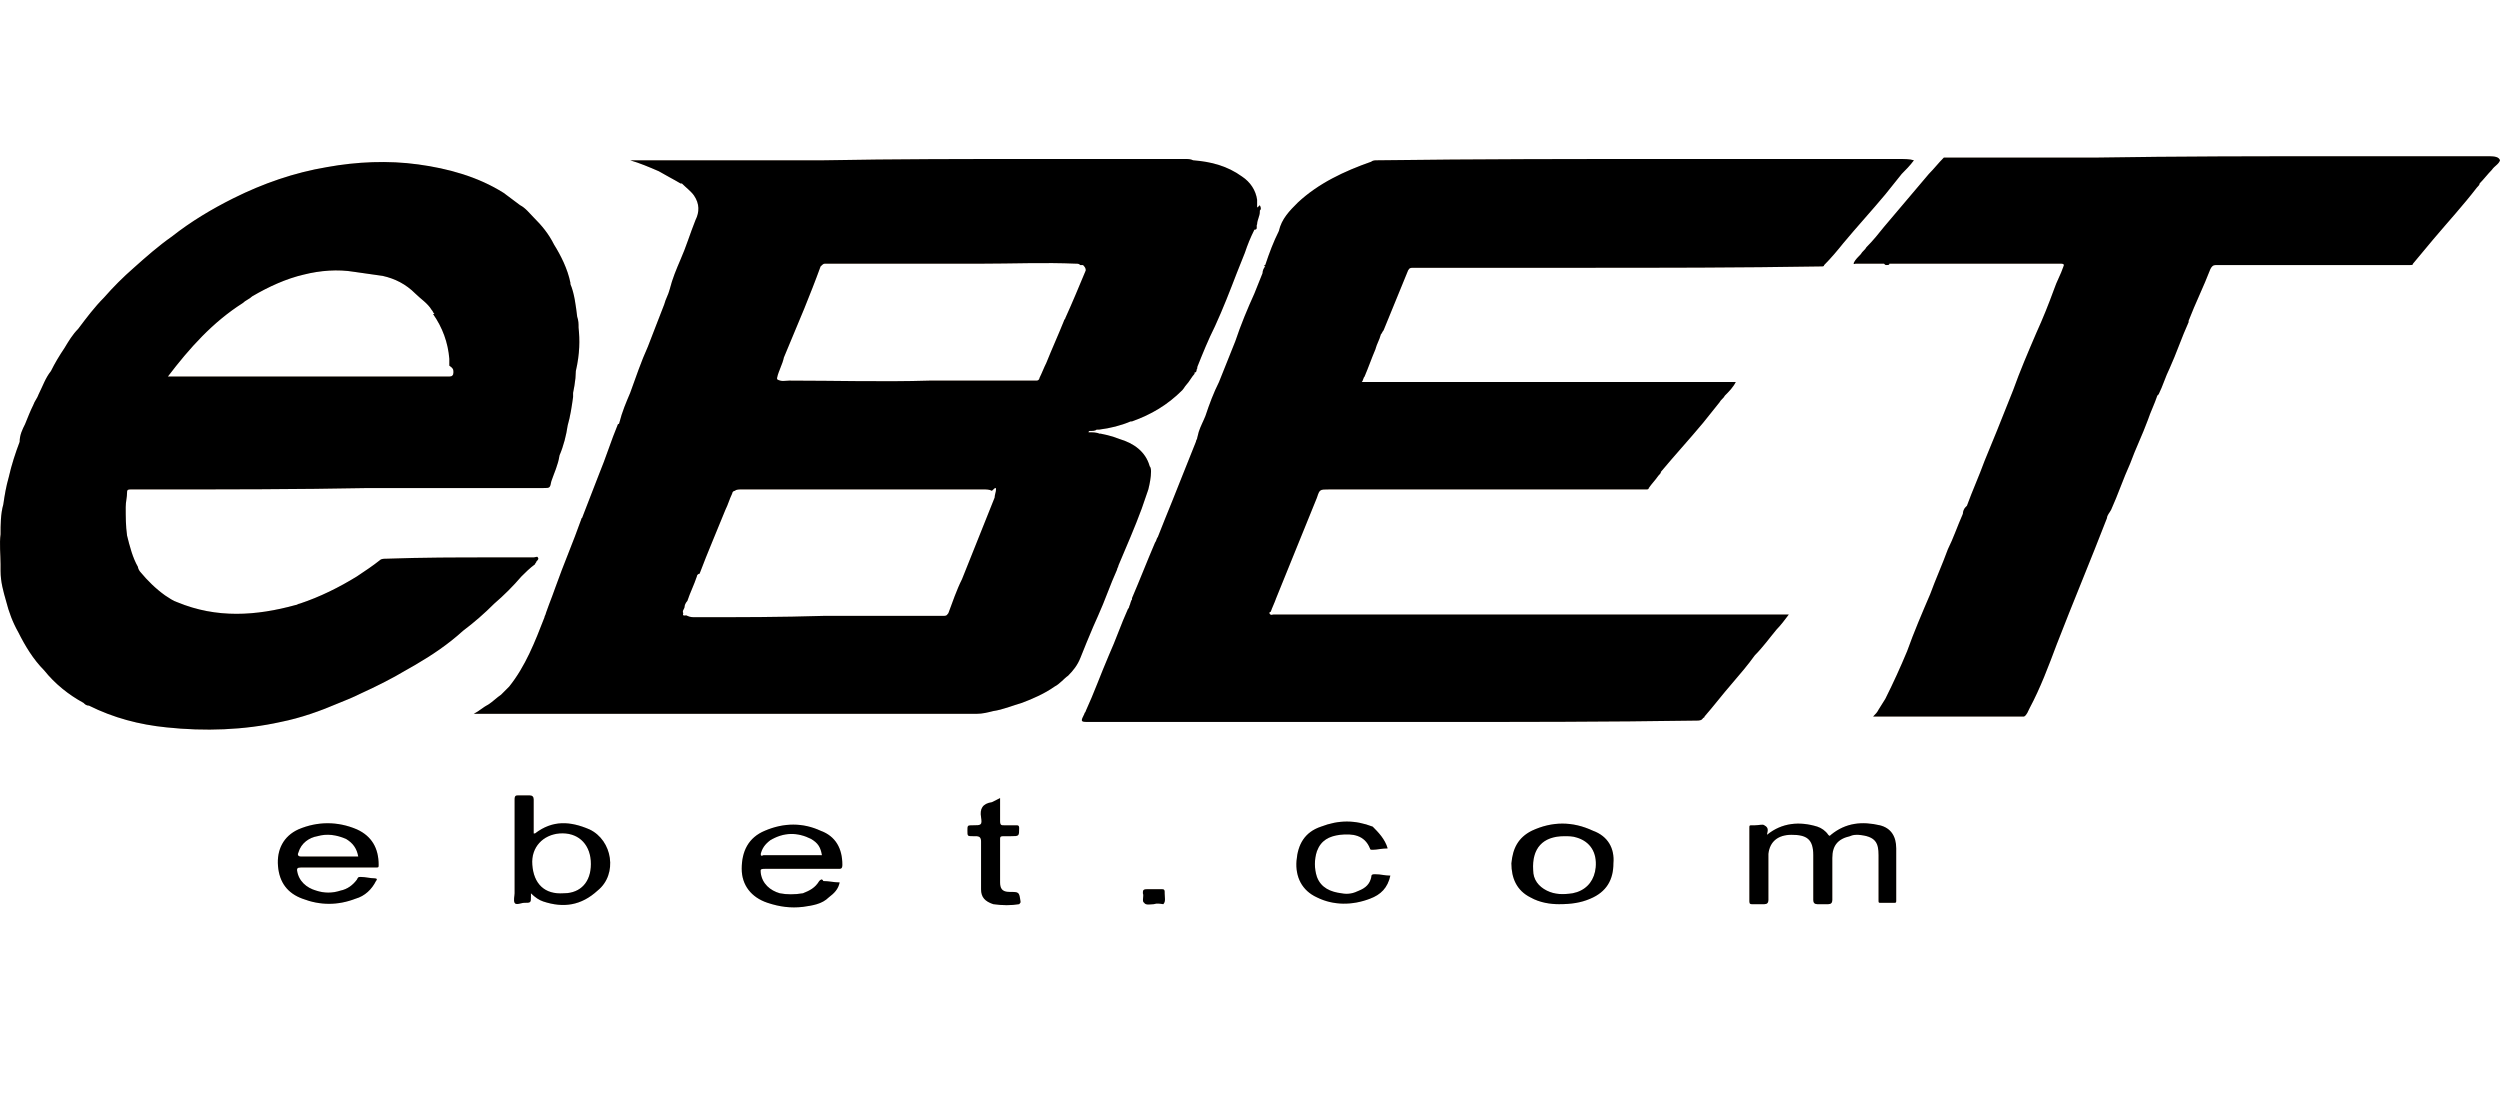<svg xmlns="http://www.w3.org/2000/svg" xmlns:xlink="http://www.w3.org/1999/xlink" width="64" height="28" viewBox="0 0 64 28">
  <defs>
    <linearGradient id="07-a" x1="50%" x2="50%" y1="100%" y2="0%">
      <stop offset="0%" stop-color="#EED4BC"/>
      <stop offset="100%" stop-color="#F0D2B7"/>
    </linearGradient>
    <path id="07-b" d="M19.58,21.267 C20.067,21.058 20.555,21.058 21.007,21.267 C21.39,21.406 21.564,21.719 21.564,22.137 C21.564,22.242 21.529,22.242 21.46,22.242 L21.46,22.242 L19.58,22.242 C19.441,22.242 19.475,22.276 19.475,22.346 C19.51,22.624 19.719,22.799 19.963,22.868 C20.137,22.903 20.346,22.903 20.555,22.868 C20.729,22.799 20.868,22.729 20.972,22.555 C21.007,22.52 21.042,22.485 21.077,22.555 C21.216,22.555 21.355,22.59 21.495,22.59 C21.46,22.764 21.355,22.868 21.216,22.973 C21.042,23.147 20.798,23.181 20.555,23.216 C20.241,23.251 19.963,23.216 19.649,23.112 C19.232,22.973 18.988,22.659 18.988,22.242 C18.988,21.789 19.162,21.441 19.58,21.267 Z M25.602,20.431 L25.602,21.023 L25.602,21.023 C25.602,21.128 25.637,21.128 25.707,21.128 L26.02,21.128 L26.02,21.128 C26.055,21.128 26.09,21.128 26.09,21.197 C26.09,21.406 26.09,21.406 25.881,21.406 L25.672,21.406 L25.672,21.406 C25.602,21.406 25.602,21.441 25.602,21.476 L25.602,22.59 L25.602,22.59 C25.602,22.739 25.653,22.811 25.778,22.829 L25.846,22.833 L25.846,22.833 C26.09,22.833 26.09,22.833 26.125,23.077 C26.125,23.112 26.125,23.112 26.09,23.147 C25.881,23.181 25.672,23.181 25.428,23.147 C25.219,23.077 25.115,22.973 25.115,22.764 L25.115,21.545 L25.115,21.545 C25.115,21.441 25.08,21.406 24.976,21.406 L24.906,21.406 L24.906,21.406 C24.767,21.406 24.767,21.406 24.767,21.267 C24.767,21.147 24.767,21.13 24.855,21.128 L24.906,21.128 C25.115,21.128 25.15,21.128 25.115,20.919 C25.08,20.71 25.15,20.571 25.393,20.536 C25.463,20.501 25.533,20.466 25.602,20.431 Z M13.557,20.362 C13.627,20.362 13.662,20.396 13.662,20.466 L13.662,20.466 L13.662,21.336 L13.662,21.336 L13.697,21.336 C14.149,20.988 14.602,21.023 15.089,21.232 C15.681,21.51 15.82,22.381 15.298,22.799 C14.88,23.181 14.428,23.251 13.905,23.077 C13.801,23.042 13.697,22.973 13.592,22.868 L13.592,22.868 L13.592,22.938 C13.592,23.112 13.592,23.112 13.418,23.112 C13.348,23.112 13.209,23.181 13.174,23.112 C13.14,23.042 13.174,22.938 13.174,22.868 L13.174,22.868 L13.174,20.466 C13.174,20.362 13.209,20.362 13.279,20.362 L13.279,20.362 Z M29.745,22.764 C29.78,22.764 29.815,22.764 29.815,22.833 L29.815,22.868 L29.815,22.868 C29.815,22.973 29.849,23.077 29.78,23.147 C29.752,23.147 29.68,23.124 29.598,23.133 L29.536,23.147 L29.536,23.147 C29.466,23.147 29.327,23.181 29.292,23.112 C29.223,23.077 29.292,22.938 29.258,22.868 C29.258,22.799 29.258,22.764 29.362,22.764 L29.745,22.764 L29.745,22.764 Z M48.126,21.128 C48.404,21.197 48.543,21.406 48.543,21.719 L48.543,23.042 L48.543,23.042 C48.543,23.098 48.543,23.109 48.508,23.111 L48.161,23.112 C48.091,23.112 48.091,23.112 48.091,23.042 L48.091,21.893 L48.091,21.893 C48.091,21.58 48.021,21.406 47.569,21.371 C47.499,21.371 47.429,21.371 47.36,21.406 C47.047,21.476 46.907,21.65 46.907,21.963 L46.907,23.042 L46.907,23.042 C46.907,23.112 46.872,23.147 46.803,23.147 L46.524,23.147 L46.524,23.147 C46.455,23.147 46.42,23.112 46.42,23.042 L46.42,21.893 L46.42,21.893 C46.42,21.476 46.246,21.371 45.863,21.371 C45.515,21.371 45.306,21.545 45.271,21.859 L45.271,23.042 L45.271,23.042 C45.271,23.112 45.236,23.147 45.167,23.147 L44.853,23.147 L44.853,23.147 C44.819,23.147 44.784,23.147 44.784,23.077 L44.784,21.197 L44.784,21.197 C44.784,21.128 44.784,21.128 44.853,21.128 L44.923,21.128 L44.923,21.128 C45.027,21.128 45.132,21.093 45.167,21.128 C45.306,21.197 45.236,21.302 45.236,21.371 C45.619,21.058 46.072,21.023 46.524,21.162 C46.629,21.197 46.733,21.267 46.803,21.371 C46.838,21.406 46.838,21.406 46.872,21.371 C47.255,21.058 47.673,21.023 48.126,21.128 Z M39.214,21.267 C39.736,21.023 40.258,21.023 40.78,21.267 C41.163,21.406 41.337,21.719 41.303,22.102 C41.303,22.52 41.128,22.833 40.711,23.007 C40.467,23.112 40.223,23.147 39.91,23.147 C39.701,23.147 39.423,23.112 39.179,22.973 C38.831,22.799 38.692,22.485 38.692,22.102 C38.726,21.719 38.866,21.441 39.214,21.267 Z M7.639,21.232 C8.127,21.023 8.649,21.023 9.136,21.232 C9.519,21.406 9.693,21.719 9.693,22.137 C9.693,22.207 9.693,22.207 9.624,22.207 L7.709,22.207 C7.604,22.207 7.604,22.242 7.604,22.276 C7.639,22.555 7.848,22.729 8.092,22.799 C8.301,22.868 8.51,22.868 8.718,22.799 C8.893,22.764 9.032,22.659 9.136,22.52 C9.171,22.45 9.171,22.45 9.241,22.45 C9.345,22.45 9.484,22.485 9.589,22.485 C9.658,22.485 9.658,22.52 9.624,22.555 C9.519,22.764 9.345,22.938 9.101,23.007 C8.649,23.181 8.196,23.181 7.744,23.007 C7.361,22.868 7.152,22.59 7.117,22.172 C7.082,21.754 7.256,21.406 7.639,21.232 Z M35.141,21.162 C35.28,21.302 35.454,21.476 35.524,21.719 C35.385,21.719 35.245,21.754 35.141,21.754 C35.106,21.754 35.071,21.754 35.071,21.719 C34.932,21.371 34.619,21.336 34.305,21.371 C34.027,21.406 33.818,21.51 33.714,21.789 C33.644,21.998 33.644,22.242 33.714,22.45 C33.818,22.729 34.062,22.833 34.34,22.868 C34.514,22.903 34.653,22.868 34.793,22.799 C34.967,22.729 35.071,22.624 35.106,22.45 C35.106,22.381 35.141,22.381 35.21,22.381 C35.35,22.381 35.454,22.416 35.593,22.416 C35.524,22.729 35.35,22.903 35.071,23.007 C34.619,23.181 34.131,23.181 33.714,22.973 C33.331,22.799 33.157,22.45 33.191,22.033 C33.226,21.615 33.4,21.302 33.818,21.162 C34.271,20.988 34.688,20.988 35.141,21.162 Z M40.049,21.406 C39.492,21.406 39.214,21.719 39.249,22.276 C39.249,22.52 39.388,22.694 39.597,22.799 C39.806,22.903 40.015,22.903 40.258,22.868 L40.258,22.868 L40.369,22.839 C40.651,22.743 40.819,22.516 40.85,22.207 C40.885,21.824 40.711,21.545 40.363,21.441 C40.258,21.406 40.154,21.406 40.049,21.406 Z M14.433,21.334 L14.323,21.336 C13.905,21.371 13.592,21.685 13.627,22.137 C13.662,22.624 13.94,22.903 14.428,22.868 L14.428,22.868 L14.529,22.863 C14.921,22.819 15.156,22.515 15.124,22.033 C15.089,21.58 14.776,21.302 14.323,21.336 Z M8.858,21.476 C8.614,21.371 8.37,21.336 8.127,21.406 C7.918,21.441 7.709,21.58 7.639,21.824 L7.639,21.824 L7.626,21.861 C7.62,21.906 7.653,21.928 7.709,21.928 L7.709,21.928 L9.171,21.928 C9.136,21.719 9.032,21.58 8.858,21.476 Z M20.763,21.476 C20.415,21.302 20.067,21.302 19.719,21.51 C19.58,21.615 19.51,21.719 19.475,21.859 L19.475,21.859 L19.476,21.879 C19.478,21.905 19.489,21.921 19.545,21.893 L19.545,21.893 L21.042,21.893 C21.007,21.685 20.938,21.58 20.763,21.476 Z M8.37,4.278 C9.136,4.139 9.937,4.104 10.703,4.209 C11.469,4.313 12.234,4.522 12.896,4.94 L12.896,4.94 L13.314,5.253 C13.453,5.323 13.557,5.462 13.662,5.567 C13.871,5.775 14.045,5.984 14.184,6.263 C14.358,6.541 14.532,6.889 14.602,7.238 L14.602,7.238 L14.602,7.272 C14.706,7.516 14.741,7.829 14.776,8.108 C14.811,8.212 14.811,8.282 14.811,8.386 C14.845,8.7 14.845,9.048 14.741,9.5 L14.741,9.5 L14.731,9.683 C14.718,9.81 14.695,9.941 14.671,10.057 L14.671,10.057 L14.671,10.162 C14.637,10.405 14.602,10.649 14.532,10.893 C14.497,11.136 14.428,11.415 14.323,11.659 C14.288,11.902 14.184,12.111 14.114,12.32 C14.08,12.494 14.08,12.494 13.905,12.494 L13.905,12.494 L9.415,12.494 C7.604,12.529 5.759,12.529 3.914,12.529 L3.357,12.529 C3.288,12.529 3.253,12.529 3.253,12.599 C3.253,12.738 3.218,12.842 3.218,12.982 C3.218,13.225 3.218,13.469 3.253,13.713 C3.323,13.991 3.392,14.27 3.531,14.513 C3.531,14.548 3.566,14.618 3.601,14.652 C3.775,14.861 3.984,15.07 4.228,15.244 C4.332,15.314 4.437,15.384 4.541,15.418 C5.551,15.836 6.56,15.766 7.57,15.488 C7.604,15.488 7.639,15.453 7.674,15.453 C8.196,15.279 8.684,15.035 9.136,14.757 C9.345,14.618 9.554,14.478 9.728,14.339 C9.763,14.304 9.832,14.304 9.867,14.304 C10.807,14.27 11.712,14.27 12.617,14.27 L12.617,14.27 L13.662,14.27 C13.697,14.27 13.766,14.235 13.766,14.27 C13.801,14.304 13.766,14.339 13.731,14.374 C13.731,14.409 13.697,14.409 13.697,14.444 C13.557,14.548 13.453,14.652 13.348,14.757 C13.14,15.001 12.896,15.244 12.652,15.453 C12.409,15.697 12.13,15.941 11.852,16.149 C11.469,16.498 11.051,16.776 10.633,17.02 C10.564,17.055 10.459,17.124 10.389,17.159 C10.041,17.368 9.624,17.577 9.241,17.751 C9.032,17.855 8.858,17.925 8.684,17.994 C8.196,18.203 7.709,18.377 7.187,18.482 C6.247,18.691 5.237,18.725 4.263,18.621 C3.566,18.551 2.905,18.377 2.278,18.064 C2.209,18.064 2.174,18.029 2.139,17.994 C1.756,17.786 1.408,17.507 1.129,17.159 C0.851,16.88 0.642,16.532 0.468,16.184 C0.329,15.941 0.224,15.662 0.155,15.384 C0.085,15.14 0.015,14.896 0.015,14.618 L0.015,14.618 L0.015,14.444 C0.015,14.2 -0.019,13.921 0.015,13.678 C0.015,13.434 0.015,13.156 0.085,12.912 C0.12,12.668 0.155,12.459 0.224,12.216 C0.294,11.902 0.398,11.589 0.503,11.311 C0.503,11.136 0.572,10.997 0.642,10.858 C0.712,10.684 0.781,10.51 0.851,10.371 C0.886,10.266 0.955,10.197 0.99,10.092 C1.095,9.883 1.164,9.674 1.304,9.5 C1.408,9.291 1.512,9.117 1.652,8.908 C1.756,8.734 1.861,8.56 2,8.421 C2.209,8.143 2.418,7.864 2.661,7.62 C2.905,7.342 3.149,7.098 3.427,6.855 C3.74,6.576 4.054,6.298 4.402,6.054 C4.889,5.671 5.411,5.358 5.968,5.079 C6.734,4.696 7.535,4.418 8.37,4.278 Z M48.578,4.07 C48.752,4.07 48.892,4.07 48.996,4.104 C48.892,4.244 48.787,4.348 48.683,4.453 L48.683,4.453 L48.265,4.975 C47.917,5.392 47.534,5.81 47.186,6.228 C47.047,6.402 46.872,6.611 46.698,6.785 C46.698,6.82 46.664,6.82 46.629,6.82 C44.54,6.855 42.486,6.855 40.397,6.855 L40.397,6.855 L36.185,6.855 C36.116,6.855 36.081,6.855 36.046,6.924 C35.837,7.446 35.628,7.934 35.419,8.456 C35.385,8.491 35.385,8.526 35.35,8.56 C35.315,8.7 35.245,8.804 35.21,8.943 C35.106,9.187 35.036,9.396 34.932,9.64 C34.897,9.674 34.897,9.744 34.862,9.779 L34.862,9.779 L44.436,9.779 C44.366,9.918 44.262,10.022 44.157,10.127 C44.122,10.197 44.053,10.231 44.018,10.301 C43.879,10.475 43.739,10.649 43.6,10.823 C43.252,11.241 42.869,11.659 42.521,12.076 C42.521,12.111 42.486,12.146 42.451,12.181 C42.382,12.285 42.277,12.39 42.208,12.494 C42.208,12.529 42.173,12.529 42.138,12.529 L34.027,12.529 C33.783,12.529 33.783,12.529 33.714,12.738 C33.365,13.608 33.017,14.444 32.669,15.314 C32.634,15.418 32.565,15.558 32.53,15.662 C32.495,15.662 32.495,15.697 32.495,15.697 C32.53,15.766 32.565,15.732 32.6,15.732 L32.6,15.732 L45.793,15.732 C45.689,15.871 45.584,16.01 45.48,16.115 C45.306,16.323 45.132,16.567 44.923,16.776 C44.749,17.02 44.54,17.263 44.331,17.507 C44.088,17.786 43.879,18.064 43.635,18.343 C43.635,18.343 43.635,18.377 43.6,18.377 C43.565,18.447 43.496,18.447 43.426,18.447 C41.163,18.482 38.866,18.482 36.603,18.482 L36.603,18.482 L27.828,18.482 C27.658,18.479 27.668,18.459 27.761,18.273 C27.761,18.238 27.795,18.238 27.795,18.203 C28.004,17.751 28.178,17.263 28.387,16.776 C28.561,16.393 28.701,15.975 28.875,15.592 C28.875,15.592 28.909,15.558 28.909,15.523 C28.944,15.453 28.944,15.384 28.979,15.349 L28.979,15.349 L28.979,15.314 C29.188,14.827 29.362,14.374 29.571,13.887 C29.606,13.852 29.606,13.782 29.641,13.747 L29.641,13.747 L29.824,13.286 C29.95,12.974 30.081,12.657 30.198,12.355 L30.198,12.355 L30.615,11.311 C30.615,11.276 30.65,11.241 30.65,11.206 L30.65,11.206 L30.688,11.055 C30.735,10.91 30.807,10.78 30.859,10.649 C30.963,10.336 31.068,10.057 31.207,9.779 L31.207,9.779 L31.416,9.257 L31.416,9.257 L31.625,8.734 C31.764,8.317 31.938,7.899 32.112,7.516 C32.182,7.342 32.251,7.168 32.321,6.994 C32.321,6.924 32.356,6.855 32.391,6.82 C32.356,6.82 32.356,6.785 32.391,6.785 C32.495,6.472 32.6,6.193 32.739,5.915 C32.808,5.601 33.017,5.392 33.226,5.184 C33.748,4.696 34.41,4.383 35.106,4.139 C35.141,4.104 35.21,4.104 35.245,4.104 C37.821,4.07 40.363,4.07 42.939,4.07 L42.939,4.07 Z M63.736,4 C63.869,4.003 63.971,4.017 64,4.104 C63.965,4.209 63.861,4.244 63.791,4.348 C63.687,4.453 63.582,4.592 63.478,4.696 C63.478,4.731 63.443,4.766 63.408,4.801 C63.06,5.253 62.677,5.671 62.294,6.124 C62.12,6.332 61.946,6.541 61.772,6.75 C61.772,6.785 61.737,6.785 61.702,6.785 L56.724,6.785 C56.655,6.785 56.62,6.82 56.585,6.889 C56.411,7.342 56.202,7.76 56.028,8.212 L56.028,8.212 L56.028,8.247 C55.854,8.63 55.715,9.048 55.541,9.431 C55.436,9.64 55.367,9.883 55.262,10.092 C55.262,10.092 55.227,10.127 55.227,10.127 C55.158,10.336 55.053,10.545 54.984,10.754 C54.844,11.136 54.67,11.485 54.531,11.868 C54.357,12.25 54.218,12.668 54.044,13.051 C54.009,13.121 53.939,13.19 53.939,13.26 C53.522,14.339 53.069,15.418 52.651,16.498 C52.442,17.055 52.234,17.612 51.955,18.134 C51.92,18.203 51.885,18.308 51.816,18.343 L51.816,18.343 L47.952,18.343 C48.021,18.273 48.056,18.238 48.091,18.168 C48.161,18.064 48.195,17.994 48.265,17.89 C48.474,17.472 48.648,17.089 48.822,16.672 C48.996,16.184 49.205,15.697 49.414,15.209 C49.553,14.827 49.727,14.444 49.866,14.061 C50.006,13.782 50.11,13.469 50.249,13.156 C50.249,13.086 50.284,13.016 50.319,12.982 L50.319,12.982 L50.354,12.947 C50.493,12.564 50.667,12.181 50.806,11.798 C50.911,11.554 51.015,11.276 51.12,11.032 C51.259,10.684 51.398,10.336 51.537,9.988 C51.711,9.5 51.92,9.013 52.129,8.526 C52.303,8.143 52.442,7.795 52.582,7.412 C52.651,7.203 52.756,7.029 52.825,6.82 C52.86,6.75 52.791,6.75 52.756,6.75 L48.369,6.75 C48.369,6.785 48.335,6.785 48.3,6.785 C48.265,6.785 48.265,6.785 48.23,6.75 L48.23,6.75 L47.499,6.75 C47.499,6.75 47.429,6.785 47.464,6.715 C47.499,6.646 47.569,6.576 47.638,6.506 C47.673,6.437 47.743,6.402 47.778,6.332 C47.952,6.158 48.091,5.984 48.23,5.81 L48.23,5.81 L49.379,4.453 C49.518,4.313 49.623,4.174 49.762,4.035 L49.762,4.035 L53.626,4.035 C55.75,4 57.908,4 60.031,4 L60.031,4 Z M30.337,4.07 C30.406,4.07 30.476,4.07 30.546,4.104 C30.998,4.139 31.416,4.244 31.799,4.522 C32.008,4.661 32.147,4.87 32.182,5.114 L32.182,5.114 L32.182,5.288 C32.182,5.323 32.182,5.323 32.251,5.253 C32.286,5.323 32.286,5.358 32.251,5.392 L32.251,5.392 L32.251,5.427 C32.251,5.532 32.182,5.636 32.182,5.741 L32.182,5.741 L32.172,5.763 C32.165,5.807 32.199,5.88 32.112,5.88 C32.008,6.089 31.938,6.263 31.868,6.472 C31.799,6.646 31.729,6.82 31.66,6.994 C31.486,7.446 31.311,7.899 31.103,8.352 C30.929,8.7 30.789,9.048 30.65,9.396 L30.65,9.396 L30.65,9.431 C30.615,9.465 30.65,9.535 30.58,9.535 L30.58,9.535 L30.58,9.57 C30.511,9.64 30.441,9.779 30.372,9.848 L30.337,9.892 C30.314,9.926 30.29,9.964 30.267,9.988 C29.884,10.371 29.466,10.614 28.979,10.788 L28.979,10.788 L28.944,10.788 C28.701,10.893 28.422,10.962 28.144,10.997 L28.144,10.997 L28.074,10.997 C28.039,11.032 27.97,11.032 27.9,11.032 C27.865,11.032 27.865,11.067 27.865,11.067 C27.97,11.067 28.074,11.067 28.144,11.102 L28.144,11.102 L28.178,11.102 L28.343,11.138 C28.449,11.164 28.55,11.194 28.666,11.241 C29.014,11.345 29.327,11.554 29.432,11.937 C29.466,11.972 29.466,12.042 29.466,12.076 C29.466,12.216 29.432,12.39 29.397,12.529 L29.397,12.529 L29.228,13.02 C29.049,13.506 28.84,13.982 28.631,14.478 C28.631,14.513 28.596,14.548 28.596,14.583 C28.422,14.966 28.283,15.384 28.109,15.766 L28.109,15.766 L27.984,16.048 C27.865,16.323 27.761,16.585 27.656,16.846 C27.587,17.02 27.482,17.159 27.343,17.298 C27.238,17.368 27.134,17.507 26.995,17.577 C26.751,17.751 26.438,17.89 26.159,17.994 C25.916,18.064 25.672,18.168 25.428,18.203 C25.289,18.238 25.15,18.273 25.011,18.273 L25.011,18.273 L12.13,18.273 C12.269,18.203 12.374,18.099 12.513,18.029 C12.617,17.96 12.722,17.855 12.826,17.786 L12.826,17.786 L13.035,17.577 C13.453,17.055 13.697,16.428 13.94,15.801 C13.94,15.766 13.975,15.732 13.975,15.697 L13.975,15.697 L14.054,15.479 C14.11,15.329 14.172,15.175 14.219,15.035 C14.428,14.444 14.671,13.887 14.88,13.295 C14.88,13.26 14.915,13.26 14.915,13.225 C15.054,12.877 15.194,12.494 15.333,12.146 C15.507,11.728 15.646,11.276 15.82,10.858 C15.855,10.858 15.855,10.823 15.855,10.823 C15.925,10.545 16.029,10.301 16.133,10.057 C16.273,9.674 16.412,9.257 16.586,8.874 C16.725,8.526 16.864,8.143 17.004,7.795 C17.039,7.655 17.108,7.551 17.143,7.412 C17.213,7.133 17.317,6.889 17.421,6.646 C17.561,6.332 17.665,5.984 17.804,5.636 C17.909,5.427 17.909,5.218 17.77,5.01 C17.7,4.905 17.561,4.801 17.456,4.696 L17.456,4.696 L17.421,4.696 C17.247,4.592 17.039,4.487 16.864,4.383 C16.621,4.278 16.377,4.174 16.133,4.104 L16.133,4.104 L21.077,4.104 C22.922,4.07 24.732,4.07 26.577,4.07 L26.577,4.07 Z M25.494,12.499 C25.483,12.475 25.449,12.508 25.393,12.564 C25.324,12.529 25.254,12.529 25.185,12.529 L25.185,12.529 L18.988,12.529 C18.918,12.529 18.849,12.529 18.814,12.564 C18.779,12.564 18.744,12.599 18.744,12.633 C18.675,12.773 18.64,12.912 18.57,13.051 C18.361,13.573 18.118,14.13 17.909,14.687 C17.874,14.687 17.839,14.722 17.839,14.757 C17.77,14.966 17.665,15.175 17.596,15.384 C17.561,15.418 17.526,15.488 17.526,15.523 C17.526,15.592 17.456,15.627 17.491,15.697 C17.456,15.801 17.561,15.732 17.596,15.766 C17.665,15.801 17.735,15.801 17.804,15.801 C18.918,15.801 19.998,15.801 21.112,15.766 L21.112,15.766 L24.175,15.766 C24.245,15.766 24.245,15.732 24.279,15.697 C24.384,15.418 24.488,15.105 24.628,14.827 C24.906,14.13 25.185,13.434 25.463,12.738 C25.463,12.668 25.498,12.599 25.498,12.529 L25.498,12.529 Z M27.552,6.75 C26.751,6.715 25.916,6.75 25.08,6.75 L25.08,6.75 L21.112,6.75 C21.077,6.75 21.042,6.785 21.007,6.82 C20.868,7.203 20.729,7.551 20.589,7.899 L20.589,7.899 L20.067,9.152 C20.032,9.326 19.928,9.5 19.893,9.674 L19.893,9.674 L19.893,9.709 C19.998,9.779 20.102,9.744 20.206,9.744 C21.39,9.744 22.608,9.779 23.792,9.744 L23.792,9.744 L26.542,9.744 C26.577,9.744 26.612,9.709 26.612,9.674 C26.681,9.535 26.716,9.431 26.786,9.291 C26.925,8.943 27.099,8.56 27.238,8.212 C27.238,8.177 27.273,8.177 27.273,8.143 C27.447,7.76 27.621,7.342 27.795,6.924 L27.795,6.924 L27.794,6.898 C27.791,6.87 27.778,6.837 27.726,6.785 L27.726,6.785 L27.656,6.785 C27.621,6.75 27.587,6.75 27.552,6.75 Z M9.067,6.959 C8.649,6.889 8.196,6.924 7.779,7.029 C7.326,7.133 6.873,7.342 6.456,7.586 C6.386,7.655 6.282,7.69 6.212,7.76 C5.446,8.247 4.854,8.908 4.297,9.64 L4.297,9.64 L11.503,9.64 C11.573,9.64 11.608,9.605 11.608,9.535 L11.608,9.535 L11.607,9.497 C11.604,9.45 11.587,9.417 11.503,9.361 L11.503,9.361 L11.503,9.187 C11.469,8.769 11.329,8.386 11.086,8.038 L11.086,8.038 L11.121,8.038 C11.086,8.003 11.086,7.969 11.051,7.934 C10.946,7.76 10.772,7.655 10.633,7.516 C10.389,7.272 10.111,7.133 9.798,7.063 C9.554,7.029 9.31,6.994 9.067,6.959 Z"/>
    <filter id="07-c" width="103.1%" height="110.4%" x="-1.6%" y="-5.2%" filterUnits="objectBoundingBox">
      <feGaussianBlur in="SourceAlpha" result="shadowBlurInner1" stdDeviation=".5"/>
      <feOffset dy="-1" in="shadowBlurInner1" result="shadowOffsetInner1"/>
      <feComposite in="shadowOffsetInner1" in2="SourceAlpha" k2="-1" k3="1" operator="arithmetic" result="shadowInnerInner1"/>
      <feColorMatrix in="shadowInnerInner1" result="shadowMatrixInner1" values="0 0 0 0 1   0 0 0 0 1   0 0 0 0 1  0 0 0 0.54 0"/>
      <feGaussianBlur in="SourceAlpha" result="shadowBlurInner2" stdDeviation=".5"/>
      <feOffset dy="1" in="shadowBlurInner2" result="shadowOffsetInner2"/>
      <feComposite in="shadowOffsetInner2" in2="SourceAlpha" k2="-1" k3="1" operator="arithmetic" result="shadowInnerInner2"/>
      <feColorMatrix in="shadowInnerInner2" result="shadowMatrixInner2" values="0 0 0 0 0.836   0 0 0 0 0.677   0 0 0 0 0.528  0 0 0 0.8 0"/>
      <feMerge>
        <feMergeNode in="shadowMatrixInner1"/>
        <feMergeNode in="shadowMatrixInner2"/>
      </feMerge>
    </filter>
  </defs>
  <g fill="none" fill-rule="evenodd">
    <rect width="64" height="28" fill="#D8D8D8" opacity="0"/>
    <use fill="url(#07-a)" xlink:href="#07-b"/>
    <use fill="#000" filter="url(#07-c)" xlink:href="#07-b"/>
  </g>
</svg>
